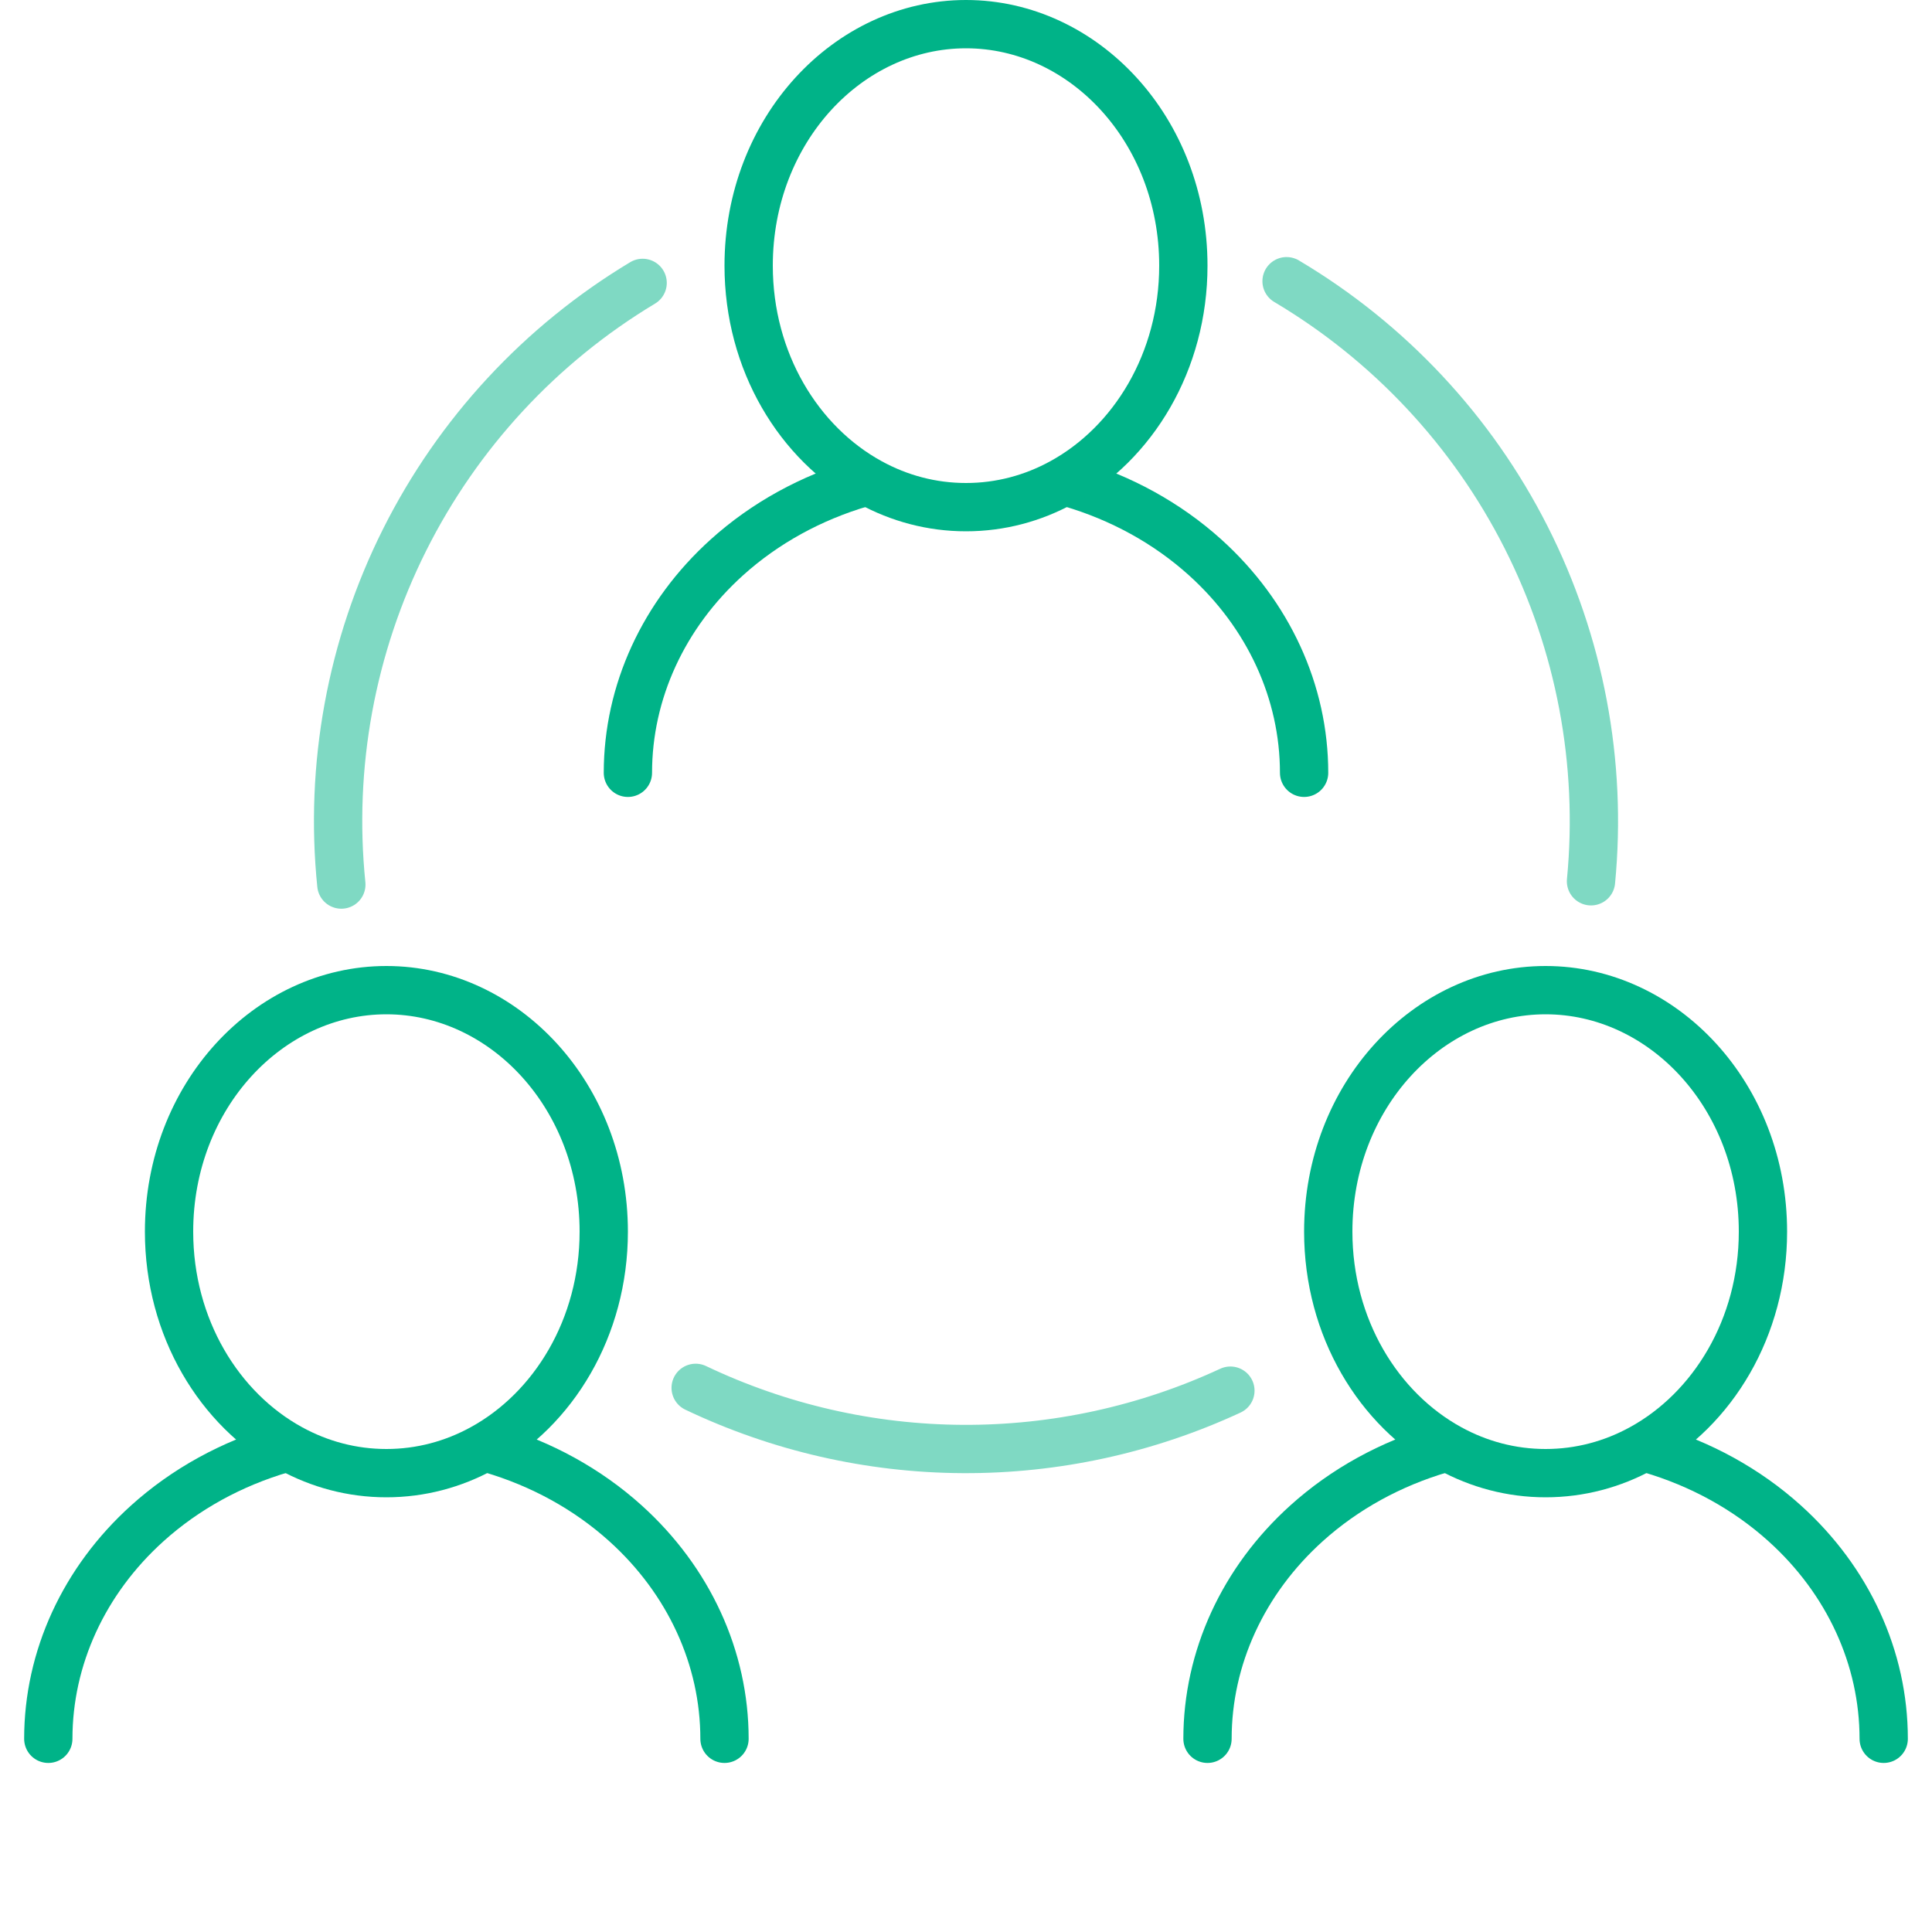 <svg width="40" height="40" viewBox="0 0 40 40" fill="none" xmlns="http://www.w3.org/2000/svg">
<path d="M25 36C25 34.327 25.738 32.722 27.05 31.539C27.838 30.828 28.795 30.305 29.835 30M39 36C39 34.327 38.263 32.722 36.95 31.539C36.162 30.828 35.205 30.305 34.165 30" stroke="#00B388" stroke-linecap="round"/>
<path d="M32 20.5C34.441 20.5 36.5 22.693 36.5 25.5C36.5 27.487 35.46 29.182 33.983 29.989C33.384 30.317 32.711 30.5 32 30.5C31.289 30.5 30.616 30.317 30.017 29.989C28.54 29.182 27.5 27.487 27.5 25.5C27.5 22.693 29.558 20.5 32 20.5Z" stroke="#00B388"/>
<path d="M1 36C1 34.327 1.738 32.722 3.05 31.539C3.838 30.828 4.795 30.305 5.835 30M15 36C15 34.327 14.262 32.722 12.95 31.539C12.162 30.828 11.205 30.305 10.165 30" stroke="#00B388" stroke-linecap="round"/>
<path d="M8 20.5C10.441 20.5 12.5 22.693 12.5 25.5C12.5 27.487 11.46 29.182 9.983 29.989C9.384 30.317 8.711 30.5 8 30.5C7.289 30.5 6.616 30.317 6.017 29.989C4.54 29.182 3.5 27.487 3.5 25.5C3.5 22.693 5.559 20.5 8 20.5Z" stroke="#00B388"/>
<path d="M13 16C13 14.327 13.738 12.722 15.05 11.539C15.838 10.828 16.795 10.305 17.835 10M27 16C27 14.327 26.262 12.722 24.95 11.539C24.162 10.828 23.205 10.305 22.165 10" stroke="#00B388" stroke-linecap="round"/>
<path d="M20 0.5C22.442 0.5 24.5 2.693 24.5 5.5C24.5 7.487 23.46 9.182 21.983 9.989C21.384 10.317 20.711 10.5 20 10.5C19.289 10.5 18.616 10.317 18.017 9.989C16.54 9.182 15.5 7.487 15.5 5.5C15.5 2.693 17.558 0.5 20 0.5Z" stroke="#00B388"/>
<g opacity="0.5">
<path d="M25.474 28.792C23.738 29.597 21.846 30.01 19.932 30C18.018 29.99 16.131 29.557 14.403 28.734" stroke="#00B388" stroke-linecap="round"/>
<path d="M7.067 18.314C6.817 15.86 7.271 13.385 8.376 11.179C9.481 8.973 11.19 7.127 13.305 5.857" stroke="#00B388" stroke-linecap="round"/>
<path d="M26.637 5.822C28.758 7.081 30.477 8.918 31.593 11.118C32.709 13.318 33.177 15.79 32.94 18.246" stroke="#00B388" stroke-linecap="round"/>
</g>
</svg>
